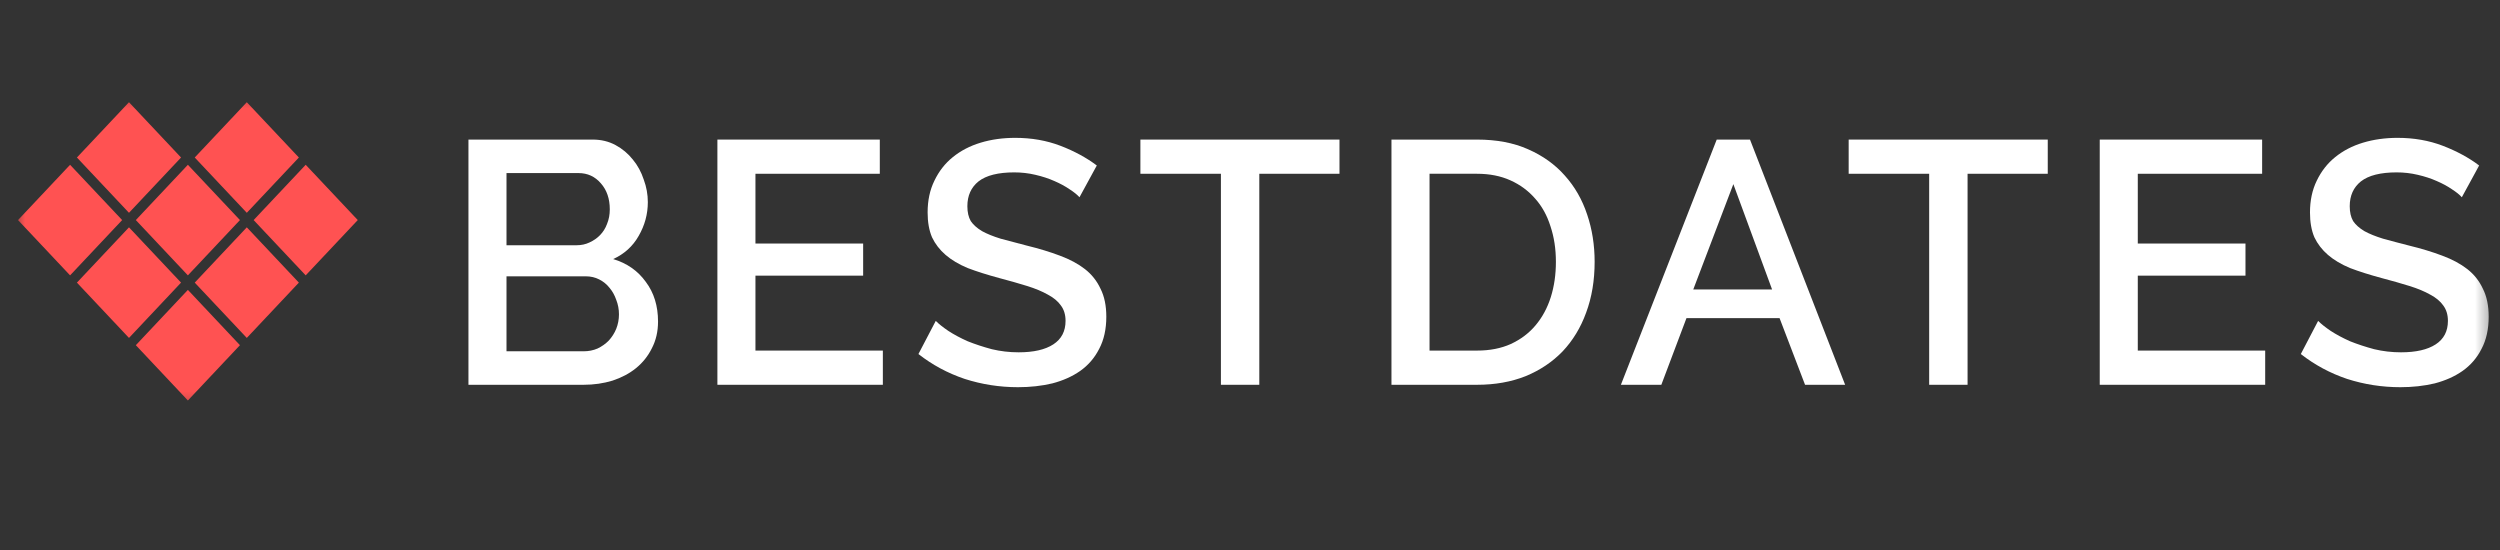 <svg width="150" height="33" viewBox="0 0 150 33" fill="none" xmlns="http://www.w3.org/2000/svg">
<rect x="0" y="0" width="150" height="33" fill="#333333" stroke="none"/>
<g clip-path="url(#clip0_8031_1343)">
<mask id="mask0_8031_1343" style="mask-type:luminance" maskUnits="userSpaceOnUse" x="0" y="5" width="150" height="20">
<path d="M149.604 5.455H0.804V24.655H149.604V5.455Z" fill="white"/>
</mask>
<g mask="url(#mask0_8031_1343)">
<path d="M39.482 19.295C39.482 19.889 39.359 20.421 39.115 20.89C38.884 21.36 38.565 21.761 38.157 22.092C37.763 22.41 37.294 22.659 36.75 22.838C36.207 23.004 35.629 23.087 35.018 23.087H28.107V8.375H35.568C36.071 8.375 36.526 8.485 36.934 8.706C37.342 8.927 37.688 9.217 37.973 9.577C38.259 9.922 38.476 10.322 38.626 10.778C38.789 11.22 38.87 11.669 38.87 12.125C38.87 12.844 38.687 13.52 38.32 14.156C37.967 14.778 37.457 15.24 36.791 15.544C37.62 15.793 38.272 16.249 38.748 16.912C39.237 17.561 39.482 18.355 39.482 19.295ZM37.138 18.86C37.138 18.556 37.083 18.266 36.974 17.989C36.879 17.713 36.743 17.471 36.567 17.264C36.404 17.057 36.2 16.891 35.955 16.767C35.711 16.642 35.446 16.58 35.16 16.58H30.39V21.077H35.018C35.317 21.077 35.595 21.022 35.853 20.911C36.112 20.787 36.336 20.628 36.526 20.434C36.716 20.227 36.866 19.992 36.974 19.73C37.083 19.454 37.138 19.164 37.138 18.86ZM30.39 10.385V14.715H34.59C34.875 14.715 35.133 14.66 35.364 14.55C35.609 14.439 35.819 14.294 35.996 14.114C36.186 13.921 36.329 13.693 36.424 13.431C36.533 13.168 36.587 12.878 36.587 12.56C36.587 11.925 36.41 11.407 36.057 11.006C35.704 10.592 35.255 10.385 34.712 10.385H30.39Z" fill="white"/>
<path d="M52.971 21.035V23.087H43.044V8.375H52.788V10.426H45.327V14.612H51.789V16.539H45.327V21.035H52.971Z" fill="white"/>
<path d="M64.769 11.835C64.633 11.683 64.436 11.524 64.177 11.358C63.919 11.179 63.613 11.013 63.26 10.861C62.92 10.709 62.54 10.585 62.119 10.488C61.711 10.391 61.29 10.343 60.855 10.343C59.89 10.343 59.176 10.523 58.714 10.882C58.266 11.241 58.042 11.738 58.042 12.374C58.042 12.733 58.11 13.03 58.246 13.265C58.395 13.486 58.619 13.686 58.918 13.866C59.217 14.031 59.591 14.183 60.039 14.321C60.488 14.446 61.011 14.584 61.609 14.736C62.343 14.915 63.002 15.116 63.586 15.337C64.184 15.558 64.687 15.827 65.095 16.145C65.502 16.463 65.815 16.856 66.032 17.326C66.263 17.782 66.379 18.341 66.379 19.004C66.379 19.75 66.236 20.393 65.951 20.931C65.679 21.47 65.299 21.912 64.809 22.258C64.334 22.589 63.776 22.838 63.138 23.004C62.499 23.156 61.813 23.232 61.079 23.232C59.978 23.232 58.911 23.066 57.879 22.734C56.859 22.389 55.935 21.892 55.106 21.242L56.146 19.253C56.323 19.433 56.574 19.633 56.9 19.854C57.24 20.075 57.627 20.282 58.062 20.476C58.511 20.655 58.993 20.814 59.509 20.952C60.026 21.076 60.562 21.139 61.12 21.139C62.017 21.139 62.71 20.98 63.199 20.662C63.688 20.344 63.933 19.875 63.933 19.253C63.933 18.88 63.838 18.569 63.647 18.321C63.471 18.072 63.212 17.858 62.873 17.678C62.533 17.485 62.119 17.312 61.629 17.16C61.14 17.008 60.583 16.849 59.958 16.684C59.238 16.49 58.606 16.29 58.062 16.083C57.532 15.862 57.09 15.599 56.737 15.295C56.384 14.991 56.112 14.639 55.922 14.239C55.745 13.824 55.657 13.327 55.657 12.747C55.657 12.028 55.793 11.393 56.065 10.84C56.336 10.274 56.703 9.804 57.165 9.431C57.641 9.044 58.198 8.754 58.837 8.561C59.475 8.367 60.169 8.271 60.916 8.271C61.894 8.271 62.798 8.43 63.627 8.747C64.456 9.065 65.183 9.459 65.808 9.929L64.769 11.835Z" fill="white"/>
<path d="M80.369 10.426H75.558V23.087H73.255V10.426H68.424V8.375H80.369V10.426Z" fill="white"/>
<path d="M83.488 23.087V8.375H88.625C89.795 8.375 90.814 8.568 91.683 8.955C92.567 9.342 93.3 9.867 93.885 10.53C94.483 11.193 94.931 11.973 95.229 12.871C95.529 13.755 95.678 14.702 95.678 15.71C95.678 16.829 95.508 17.844 95.169 18.756C94.844 19.654 94.373 20.428 93.762 21.077C93.151 21.712 92.41 22.21 91.54 22.569C90.671 22.914 89.699 23.087 88.625 23.087H83.488ZM93.354 15.71C93.354 14.936 93.246 14.225 93.028 13.576C92.824 12.926 92.519 12.374 92.111 11.918C91.703 11.448 91.207 11.082 90.623 10.82C90.039 10.557 89.373 10.426 88.625 10.426H85.772V21.035H88.625C89.387 21.035 90.059 20.904 90.644 20.642C91.242 20.365 91.737 19.992 92.131 19.523C92.539 19.039 92.844 18.473 93.049 17.824C93.253 17.174 93.354 16.47 93.354 15.71Z" fill="white"/>
<path d="M103.003 8.375H105L110.708 23.087H108.303L106.774 19.088H101.188L99.68 23.087H97.254L103.003 8.375ZM106.325 17.368L104.001 11.048L101.596 17.368H106.325Z" fill="white"/>
<path d="M122.865 10.426H118.054V23.087H115.75V10.426H110.92V8.375H122.865V10.426Z" fill="white"/>
<path d="M135.911 21.035V23.087H125.984V8.375H135.728V10.426H128.267V14.612H134.729V16.539H128.267V21.035H135.911Z" fill="white"/>
<path d="M147.71 11.835C147.574 11.683 147.378 11.524 147.119 11.358C146.861 11.179 146.555 11.013 146.202 10.861C145.862 10.709 145.482 10.585 145.061 10.488C144.653 10.391 144.231 10.343 143.797 10.343C142.832 10.343 142.119 10.523 141.657 10.882C141.208 11.241 140.984 11.738 140.984 12.374C140.984 12.733 141.051 13.03 141.188 13.265C141.337 13.486 141.561 13.686 141.86 13.866C142.16 14.031 142.533 14.183 142.982 14.321C143.43 14.446 143.954 14.584 144.551 14.736C145.285 14.915 145.944 15.116 146.528 15.337C147.126 15.558 147.629 15.827 148.037 16.145C148.445 16.463 148.757 16.856 148.974 17.326C149.205 17.782 149.321 18.341 149.321 19.004C149.321 19.75 149.178 20.393 148.893 20.931C148.622 21.47 148.241 21.912 147.751 22.258C147.276 22.589 146.718 22.838 146.08 23.004C145.442 23.156 144.755 23.232 144.021 23.232C142.92 23.232 141.854 23.066 140.821 22.734C139.802 22.389 138.878 21.892 138.049 21.242L139.088 19.253C139.265 19.433 139.516 19.633 139.842 19.854C140.182 20.075 140.57 20.282 141.004 20.476C141.453 20.655 141.935 20.814 142.451 20.952C142.967 21.076 143.505 21.139 144.062 21.139C144.958 21.139 145.652 20.98 146.141 20.662C146.63 20.344 146.875 19.875 146.875 19.253C146.875 18.88 146.779 18.569 146.59 18.321C146.413 18.072 146.155 17.858 145.815 17.678C145.475 17.485 145.061 17.312 144.571 17.16C144.082 17.008 143.526 16.849 142.9 16.684C142.18 16.49 141.548 16.29 141.004 16.083C140.474 15.862 140.032 15.599 139.679 15.295C139.326 14.991 139.054 14.639 138.864 14.239C138.687 13.824 138.599 13.327 138.599 12.747C138.599 12.028 138.735 11.393 139.006 10.84C139.278 10.274 139.645 9.804 140.107 9.431C140.582 9.044 141.141 8.754 141.779 8.561C142.418 8.368 143.11 8.271 143.858 8.271C144.837 8.271 145.74 8.43 146.569 8.747C147.398 9.065 148.125 9.459 148.75 9.929L147.71 11.835Z" fill="white"/>
<path fill-rule="evenodd" clip-rule="evenodd" d="M4.615 9.451L7.739 6.133L10.863 9.451L7.739 12.768L4.615 9.451ZM15.218 13.204L18.342 9.887L21.466 13.204L18.342 16.522L15.218 13.204ZM14.808 13.64L11.684 16.957L14.808 20.275L17.932 16.957L14.808 13.64ZM11.273 17.393L8.15 20.711L11.273 24.029L14.397 20.711L11.273 17.393ZM11.273 9.887L8.15 13.204L11.273 16.522L14.397 13.204L11.273 9.887ZM14.808 6.133L11.684 9.451L14.808 12.768L17.932 9.451L14.808 6.133ZM4.615 16.957L7.739 13.64L10.863 16.957L7.739 20.275L4.615 16.957ZM4.205 9.887L1.081 13.204L4.205 16.522L7.329 13.204L4.205 9.887Z" fill="#FF5252"/>
</g>
</g>
<defs>
<clipPath id="clip0_8031_1343">
<rect width="149.6" height="32" fill="white" transform="translate(0.001 0.655)"/>
</clipPath>
</defs>
</svg>
